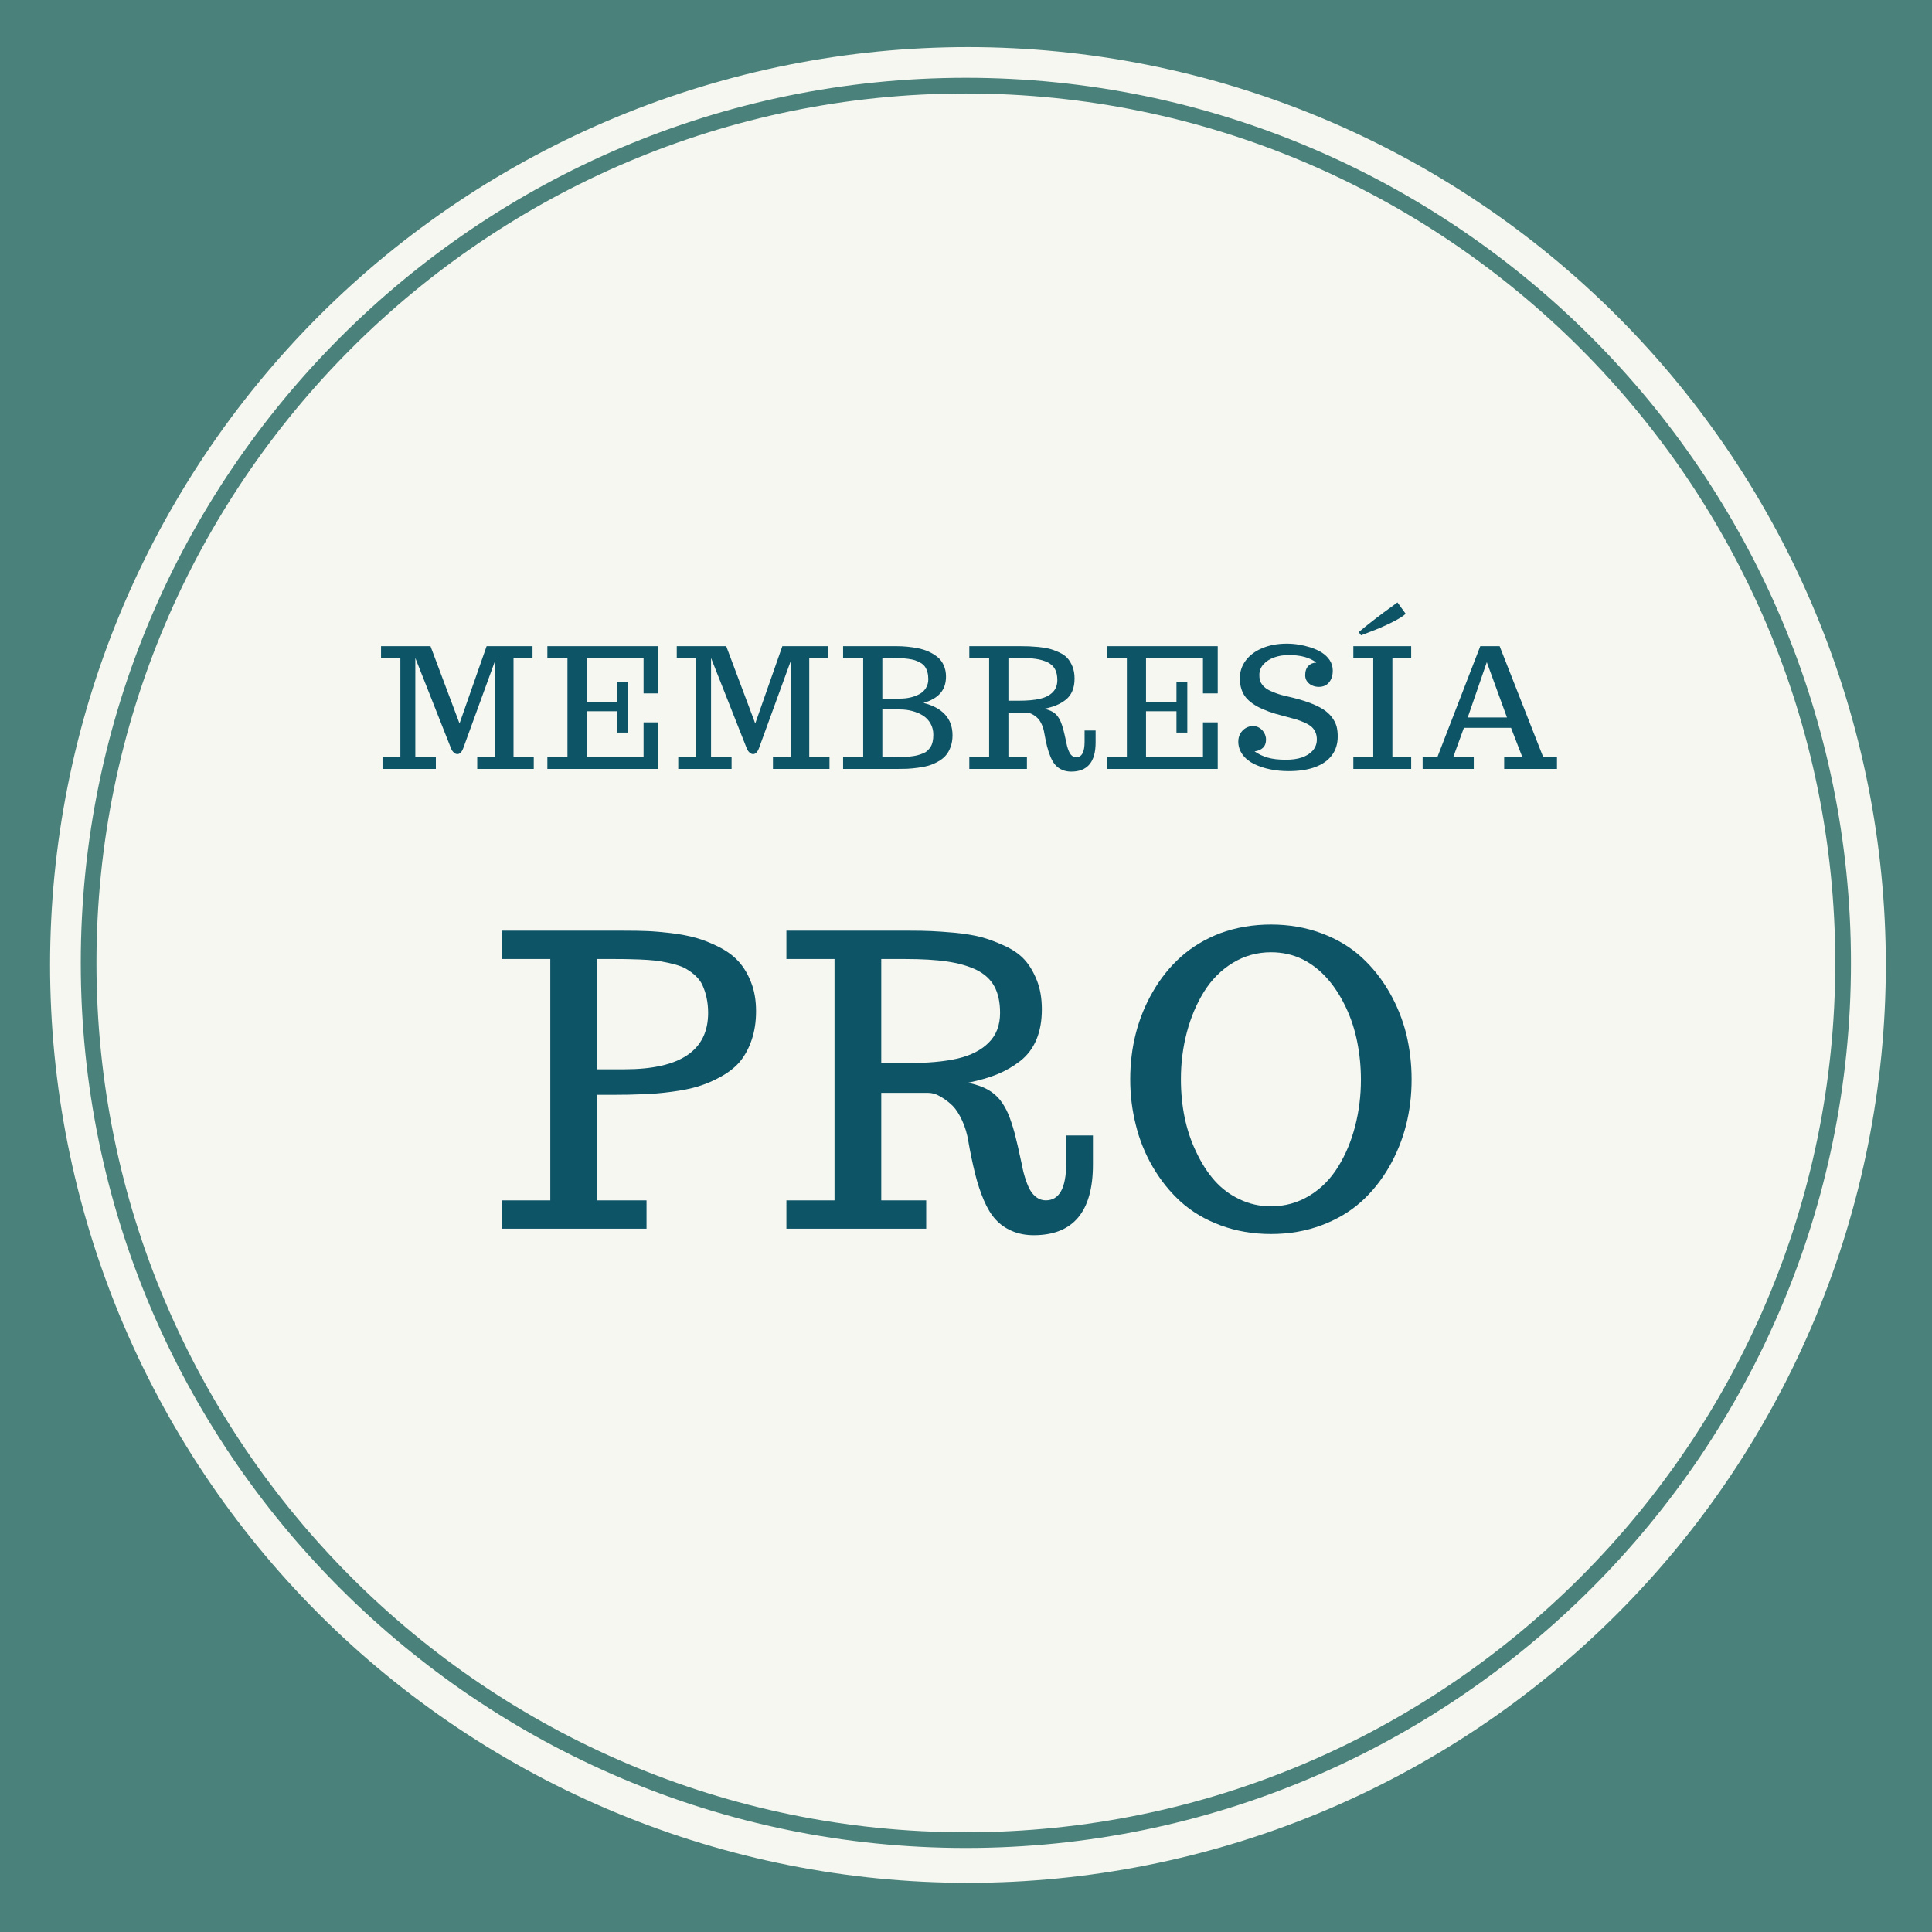 <svg xmlns="http://www.w3.org/2000/svg" xmlns:xlink="http://www.w3.org/1999/xlink" width="1080" zoomAndPan="magnify" viewBox="0 0 810 810" height="1080" preserveAspectRatio="xMidYMid meet" version="1.0"><defs><g/><clipPath id="a100fc72a4"><path d="M 20.992 19.746 L 790.637 19.746 L 790.637 789.391 L 20.992 789.391 Z M 20.992 19.746 " clip-rule="nonzero"/></clipPath><clipPath id="5de77a8be8"><path d="M 405.816 19.746 C 399.516 19.746 393.223 19.902 386.934 20.211 C 380.641 20.52 374.363 20.98 368.098 21.598 C 361.828 22.215 355.578 22.988 349.352 23.91 C 343.121 24.836 336.918 25.91 330.738 27.141 C 324.562 28.367 318.422 29.75 312.312 31.277 C 306.203 32.809 300.133 34.488 294.105 36.316 C 288.082 38.145 282.102 40.121 276.172 42.242 C 270.242 44.363 264.367 46.629 258.551 49.039 C 252.73 51.449 246.977 54 241.281 56.691 C 235.59 59.387 229.965 62.215 224.41 65.188 C 218.855 68.156 213.379 71.258 207.977 74.496 C 202.574 77.734 197.254 81.102 192.02 84.602 C 186.781 88.098 181.637 91.727 176.578 95.477 C 171.52 99.227 166.555 103.102 161.688 107.098 C 156.816 111.094 152.051 115.203 147.383 119.434 C 142.719 123.664 138.156 128.004 133.703 132.457 C 129.25 136.91 124.91 141.473 120.68 146.137 C 116.449 150.805 112.34 155.57 108.344 160.441 C 104.348 165.309 100.473 170.273 96.723 175.332 C 92.973 180.391 89.348 185.535 85.848 190.773 C 82.348 196.008 78.98 201.328 75.742 206.73 C 72.504 212.133 69.402 217.609 66.434 223.164 C 63.465 228.719 60.633 234.344 57.941 240.035 C 55.246 245.73 52.695 251.484 50.285 257.305 C 47.875 263.121 45.609 268.996 43.488 274.926 C 41.367 280.855 39.391 286.836 37.562 292.859 C 35.734 298.887 34.055 304.957 32.523 311.066 C 30.996 317.172 29.617 323.316 28.387 329.492 C 27.156 335.672 26.082 341.875 25.156 348.105 C 24.234 354.332 23.461 360.582 22.844 366.852 C 22.227 373.117 21.766 379.395 21.457 385.688 C 21.148 391.977 20.992 398.27 20.992 404.57 C 20.992 410.867 21.148 417.16 21.457 423.453 C 21.766 429.742 22.227 436.02 22.844 442.289 C 23.461 448.555 24.234 454.805 25.156 461.035 C 26.082 467.266 27.156 473.469 28.387 479.645 C 29.617 485.82 30.996 491.965 32.523 498.074 C 34.055 504.184 35.734 510.25 37.562 516.277 C 39.391 522.305 41.367 528.281 43.488 534.211 C 45.609 540.141 47.875 546.016 50.285 551.836 C 52.695 557.652 55.246 563.41 57.941 569.102 C 60.633 574.797 63.465 580.418 66.434 585.973 C 69.402 591.527 72.504 597.004 75.742 602.406 C 78.98 607.809 82.348 613.129 85.848 618.363 C 89.348 623.602 92.973 628.75 96.723 633.809 C 100.473 638.867 104.348 643.828 108.344 648.699 C 112.34 653.566 116.449 658.332 120.68 663 C 124.91 667.668 129.25 672.227 133.703 676.68 C 138.156 681.133 142.719 685.473 147.383 689.703 C 152.051 693.934 156.816 698.047 161.688 702.039 C 166.555 706.035 171.52 709.91 176.578 713.66 C 181.637 717.414 186.781 721.039 192.02 724.539 C 197.254 728.035 202.574 731.406 207.977 734.641 C 213.379 737.879 218.855 740.984 224.41 743.953 C 229.965 746.922 235.59 749.75 241.281 752.445 C 246.977 755.137 252.73 757.688 258.551 760.098 C 264.367 762.508 270.242 764.773 276.172 766.895 C 282.102 769.02 288.082 770.992 294.105 772.82 C 300.133 774.648 306.203 776.328 312.312 777.859 C 318.422 779.391 324.562 780.77 330.738 781.996 C 336.918 783.227 343.121 784.301 349.352 785.227 C 355.578 786.152 361.828 786.922 368.098 787.539 C 374.363 788.156 380.641 788.617 386.934 788.93 C 393.223 789.238 399.516 789.391 405.816 789.391 C 412.113 789.391 418.406 789.238 424.699 788.93 C 430.988 788.617 437.266 788.156 443.535 787.539 C 449.801 786.922 456.051 786.152 462.281 785.227 C 468.512 784.301 474.715 783.227 480.891 781.996 C 487.066 780.77 493.211 779.391 499.32 777.859 C 505.43 776.328 511.496 774.648 517.523 772.82 C 523.551 770.992 529.527 769.02 535.457 766.895 C 541.387 764.773 547.262 762.508 553.082 760.098 C 558.898 757.688 564.656 755.137 570.348 752.445 C 576.043 749.75 581.664 746.922 587.219 743.953 C 592.773 740.984 598.25 737.879 603.652 734.641 C 609.055 731.406 614.375 728.035 619.609 724.539 C 624.848 721.039 629.996 717.414 635.055 713.66 C 640.113 709.91 645.074 706.035 649.945 702.039 C 654.812 698.047 659.578 693.934 664.246 689.703 C 668.914 685.473 673.473 681.133 677.926 676.68 C 682.379 672.227 686.723 667.668 690.949 663 C 695.18 658.332 699.293 653.566 703.289 648.699 C 707.281 643.828 711.156 638.867 714.906 633.809 C 718.66 628.75 722.285 623.602 725.785 618.363 C 729.281 613.129 732.652 607.809 735.887 602.406 C 739.125 597.004 742.23 591.527 745.199 585.973 C 748.168 580.418 751 574.797 753.691 569.102 C 756.383 563.41 758.934 557.652 761.344 551.836 C 763.754 546.016 766.02 540.141 768.145 534.211 C 770.266 528.281 772.238 522.305 774.066 516.277 C 775.895 510.25 777.574 504.184 779.105 498.074 C 780.637 491.965 782.016 485.82 783.242 479.645 C 784.473 473.469 785.547 467.266 786.473 461.035 C 787.398 454.805 788.168 448.555 788.785 442.289 C 789.402 436.02 789.867 429.742 790.176 423.453 C 790.484 417.16 790.637 410.867 790.637 404.57 C 790.637 398.27 790.484 391.977 790.176 385.688 C 789.867 379.395 789.402 373.117 788.785 366.852 C 788.168 360.582 787.398 354.332 786.473 348.105 C 785.547 341.875 784.473 335.672 783.242 329.492 C 782.016 323.316 780.637 317.172 779.105 311.066 C 777.574 304.957 775.895 298.887 774.066 292.859 C 772.238 286.836 770.266 280.855 768.145 274.926 C 766.02 268.996 763.754 263.121 761.344 257.305 C 758.934 251.484 756.383 245.73 753.691 240.035 C 751 234.344 748.168 228.719 745.199 223.164 C 742.23 217.609 739.125 212.133 735.891 206.73 C 732.652 201.328 729.281 196.008 725.785 190.773 C 722.285 185.535 718.66 180.391 714.906 175.332 C 711.156 170.273 707.281 165.309 703.289 160.441 C 699.293 155.57 695.18 150.805 690.949 146.137 C 686.723 141.473 682.379 136.91 677.926 132.457 C 673.473 128.004 668.914 123.664 664.246 119.434 C 659.578 115.203 654.812 111.094 649.945 107.098 C 645.074 103.102 640.113 99.227 635.055 95.477 C 629.996 91.727 624.848 88.098 619.609 84.602 C 614.375 81.102 609.055 77.734 603.652 74.496 C 598.25 71.258 592.773 68.156 587.219 65.188 C 581.664 62.215 576.043 59.387 570.348 56.691 C 564.656 54 558.898 51.449 553.082 49.039 C 547.262 46.629 541.387 44.363 535.457 42.242 C 529.527 40.121 523.551 38.145 517.523 36.316 C 511.496 34.488 505.43 32.809 499.32 31.277 C 493.211 29.75 487.066 28.367 480.891 27.141 C 474.715 25.91 468.512 24.836 462.281 23.91 C 456.051 22.988 449.801 22.215 443.535 21.598 C 437.266 20.98 430.988 20.52 424.699 20.211 C 418.406 19.902 412.113 19.746 405.816 19.746 Z M 405.816 19.746 " clip-rule="nonzero"/></clipPath><clipPath id="dabd245498"><path d="M 33.863 32.617 L 776.363 32.617 L 776.363 775 L 33.863 775 Z M 33.863 32.617 " clip-rule="nonzero"/></clipPath></defs><rect x="-81" width="972" fill="#ffffff" y="-81" height="972" fill-opacity="1"/><rect x="-81" width="972" fill="#4a827b" y="-81" height="972" fill-opacity="1"/><g clip-path="url(#a100fc72a4)"><g clip-path="url(#5de77a8be8)"><path fill="#f5f7f0" d="M 20.992 19.746 L 790.637 19.746 L 790.637 789.391 L 20.992 789.391 Z M 20.992 19.746 " fill-opacity="1" fill-rule="nonzero"/></g></g><g clip-path="url(#dabd245498)"><path fill="#4a827b" d="M 404.945 774.777 C 200.328 774.777 33.863 608.309 33.863 403.695 C 33.863 199.082 200.328 32.617 404.945 32.617 C 609.555 32.617 776.023 199.082 776.023 403.695 C 776.023 608.309 609.555 774.777 404.945 774.777 Z M 404.945 39.191 C 203.953 39.191 40.438 202.707 40.438 403.695 C 40.438 604.684 203.953 768.195 404.945 768.195 C 605.93 768.195 769.441 604.684 769.441 403.695 C 769.441 202.707 605.93 39.191 404.945 39.191 Z M 404.945 39.191 " fill-opacity="1" fill-rule="nonzero"/></g><g fill="#0e5467" fill-opacity="1"><g transform="translate(158.625, 322.379)"><g><path d="M 1.75 -4.891 L 9.234 -4.891 L 9.234 -46.578 L 1.125 -46.578 L 1.125 -51.469 L 21.859 -51.469 L 34.031 -19.047 L 45.391 -51.469 L 64.641 -51.469 L 64.641 -46.578 L 56.672 -46.578 L 56.672 -4.891 L 65.156 -4.891 L 65.156 0 L 41.453 0 L 41.453 -4.891 L 48.984 -4.891 L 48.984 -45.453 L 35.641 -8.828 C 35.004 -7.086 34.172 -6.219 33.141 -6.219 C 32.617 -6.219 32.113 -6.441 31.625 -6.891 C 31.133 -7.336 30.75 -7.914 30.469 -8.625 L 15.5 -46.516 L 15.5 -4.891 L 24.109 -4.891 L 24.109 0 L 1.75 0 Z M 1.75 -4.891 "/></g></g></g><g fill="#0e5467" fill-opacity="1"><g transform="translate(228.363, 322.379)"><g><path d="M 1.125 0 L 1.125 -4.891 L 9.547 -4.891 L 9.547 -46.578 L 1.125 -46.578 L 1.125 -51.469 L 47.641 -51.469 L 47.641 -31.672 L 41.453 -31.672 L 41.453 -46.578 L 17.578 -46.578 L 17.578 -28.078 L 30.344 -28.078 L 30.344 -36.5 L 34.891 -36.5 L 34.891 -15.25 L 30.344 -15.25 L 30.344 -24.188 L 17.578 -24.188 L 17.578 -4.891 L 41.453 -4.891 L 41.453 -19.531 L 47.641 -19.531 L 47.641 0 Z M 1.125 0 "/></g></g></g><g fill="#0e5467" fill-opacity="1"><g transform="translate(282.611, 322.379)"><g><path d="M 1.75 -4.891 L 9.234 -4.891 L 9.234 -46.578 L 1.125 -46.578 L 1.125 -51.469 L 21.859 -51.469 L 34.031 -19.047 L 45.391 -51.469 L 64.641 -51.469 L 64.641 -46.578 L 56.672 -46.578 L 56.672 -4.891 L 65.156 -4.891 L 65.156 0 L 41.453 0 L 41.453 -4.891 L 48.984 -4.891 L 48.984 -45.453 L 35.641 -8.828 C 35.004 -7.086 34.172 -6.219 33.141 -6.219 C 32.617 -6.219 32.113 -6.441 31.625 -6.891 C 31.133 -7.336 30.75 -7.914 30.469 -8.625 L 15.5 -46.516 L 15.5 -4.891 L 24.109 -4.891 L 24.109 0 L 1.75 0 Z M 1.75 -4.891 "/></g></g></g><g fill="#0e5467" fill-opacity="1"><g transform="translate(352.349, 322.379)"><g><path d="M 1.125 -4.891 L 9.547 -4.891 L 9.547 -46.578 L 1.125 -46.578 L 1.125 -51.469 L 23.531 -51.469 C 26.582 -51.469 29.602 -51.172 32.594 -50.578 C 35.719 -49.961 38.43 -48.734 40.734 -46.891 C 41.848 -45.984 42.711 -44.828 43.328 -43.422 C 43.953 -42.016 44.266 -40.457 44.266 -38.75 C 44.266 -35.875 43.473 -33.535 41.891 -31.734 C 40.316 -29.93 37.957 -28.578 34.812 -27.672 C 38.781 -26.691 41.801 -25.066 43.875 -22.797 C 45.957 -20.523 47 -17.625 47 -14.094 C 47 -12.312 46.727 -10.68 46.188 -9.203 C 45.656 -7.723 44.93 -6.477 44.016 -5.469 C 43.191 -4.562 42.117 -3.742 40.797 -3.016 C 39.473 -2.285 38.129 -1.723 36.766 -1.328 C 35.578 -0.992 34.148 -0.719 32.484 -0.5 C 30.828 -0.281 29.328 -0.133 27.984 -0.062 C 26.379 -0.02 24.988 0 23.812 0 L 1.125 0 Z M 25 -29.484 C 28.008 -29.484 30.676 -30.086 33 -31.297 C 34.188 -31.91 35.125 -32.766 35.812 -33.859 C 36.5 -34.953 36.844 -36.207 36.844 -37.625 C 36.844 -39.789 36.363 -41.555 35.406 -42.922 C 34.602 -44.016 33.188 -44.906 31.156 -45.594 C 29.77 -46.02 27.555 -46.328 24.516 -46.516 C 22.973 -46.555 21.57 -46.578 20.312 -46.578 L 17.578 -46.578 L 17.578 -29.484 Z M 21.656 -4.891 C 24.633 -4.891 27.141 -4.992 29.172 -5.203 C 30.285 -5.316 31.258 -5.473 32.094 -5.672 C 32.926 -5.879 33.754 -6.156 34.578 -6.5 C 35.328 -6.789 35.953 -7.164 36.453 -7.625 C 36.961 -8.082 37.43 -8.656 37.859 -9.344 C 38.586 -10.5 38.953 -12.172 38.953 -14.359 C 38.953 -16.098 38.562 -17.656 37.781 -19.031 C 37.008 -20.414 35.941 -21.539 34.578 -22.406 C 33.234 -23.227 31.742 -23.852 30.109 -24.281 C 28.484 -24.719 26.781 -24.938 25 -24.938 L 17.578 -24.938 L 17.578 -4.891 Z M 21.656 -4.891 "/></g></g></g><g fill="#0e5467" fill-opacity="1"><g transform="translate(405.263, 322.379)"><g><path d="M 43.844 1.125 C 42.457 1.125 41.195 0.879 40.062 0.391 C 38.938 -0.098 37.988 -0.773 37.219 -1.641 C 36.488 -2.441 35.828 -3.535 35.234 -4.922 C 34.641 -6.316 34.133 -7.832 33.719 -9.469 C 33.27 -11.344 32.883 -13.203 32.562 -15.047 C 32.352 -16.348 32 -17.547 31.5 -18.641 C 31 -19.734 30.461 -20.578 29.891 -21.172 C 29.348 -21.723 28.766 -22.191 28.141 -22.578 C 27.523 -22.961 27.016 -23.211 26.609 -23.328 C 26.242 -23.422 25.898 -23.469 25.578 -23.469 L 17.516 -23.469 L 17.516 -4.891 L 25.281 -4.891 L 25.281 0 L 1.125 0 L 1.125 -4.891 L 9.438 -4.891 L 9.438 -46.578 L 1.125 -46.578 L 1.125 -51.469 L 22.406 -51.469 C 23.906 -51.469 25.16 -51.445 26.172 -51.406 C 27.191 -51.363 28.477 -51.273 30.031 -51.141 C 31.926 -50.953 33.484 -50.695 34.703 -50.375 C 35.922 -50.062 37.281 -49.562 38.781 -48.875 C 40.219 -48.219 41.363 -47.426 42.219 -46.5 C 43.07 -45.57 43.797 -44.367 44.391 -42.891 C 44.961 -41.453 45.25 -39.785 45.25 -37.891 C 45.25 -33.898 44.004 -30.926 41.516 -28.969 C 40.305 -28.031 38.992 -27.27 37.578 -26.688 C 36.172 -26.113 34.477 -25.617 32.5 -25.203 C 33.812 -24.93 34.91 -24.555 35.797 -24.078 C 36.691 -23.598 37.445 -22.973 38.062 -22.203 C 38.633 -21.441 39.098 -20.641 39.453 -19.797 C 39.805 -18.953 40.176 -17.836 40.562 -16.453 C 40.863 -15.336 41.285 -13.488 41.828 -10.906 C 41.961 -10.133 42.164 -9.336 42.438 -8.516 C 42.719 -7.691 42.992 -7.051 43.266 -6.594 C 43.555 -6.094 43.93 -5.68 44.391 -5.359 C 44.848 -5.047 45.363 -4.891 45.938 -4.891 C 48.281 -4.891 49.453 -7.047 49.453 -11.359 L 49.453 -16.109 L 54.078 -16.109 L 54.078 -11.078 C 54.078 -2.941 50.664 1.125 43.844 1.125 Z M 21.781 -28.594 C 25.457 -28.594 28.438 -28.859 30.719 -29.391 C 33 -29.93 34.773 -30.836 36.047 -32.109 C 37.367 -33.41 38.031 -35.133 38.031 -37.281 C 38.031 -39.125 37.695 -40.648 37.031 -41.859 C 36.375 -43.066 35.328 -44.023 33.891 -44.734 C 32.484 -45.398 30.816 -45.875 28.891 -46.156 C 26.961 -46.438 24.504 -46.578 21.516 -46.578 L 17.516 -46.578 L 17.516 -28.594 Z M 21.781 -28.594 "/></g></g></g><g fill="#0e5467" fill-opacity="1"><g transform="translate(462.895, 322.379)"><g><path d="M 1.125 0 L 1.125 -4.891 L 9.547 -4.891 L 9.547 -46.578 L 1.125 -46.578 L 1.125 -51.469 L 47.641 -51.469 L 47.641 -31.672 L 41.453 -31.672 L 41.453 -46.578 L 17.578 -46.578 L 17.578 -28.078 L 30.344 -28.078 L 30.344 -36.5 L 34.891 -36.5 L 34.891 -15.25 L 30.344 -15.25 L 30.344 -24.188 L 17.578 -24.188 L 17.578 -4.891 L 41.453 -4.891 L 41.453 -19.531 L 47.641 -19.531 L 47.641 0 Z M 1.125 0 "/></g></g></g><g fill="#0e5467" fill-opacity="1"><g transform="translate(517.143, 322.379)"><g><path d="M 23.125 0.922 C 20.426 0.922 17.852 0.672 15.406 0.172 C 12.957 -0.328 10.719 -1.066 8.688 -2.047 C 6.613 -3.055 4.984 -4.379 3.797 -6.016 C 2.609 -7.66 2.016 -9.484 2.016 -11.484 C 2.016 -12.723 2.301 -13.836 2.875 -14.828 C 3.445 -15.816 4.203 -16.586 5.141 -17.141 C 6.086 -17.703 7.109 -17.984 8.203 -17.984 C 9.18 -17.984 10.086 -17.719 10.922 -17.188 C 11.754 -16.656 12.414 -15.945 12.906 -15.062 C 13.395 -14.188 13.641 -13.27 13.641 -12.312 C 13.641 -10.852 13.219 -9.711 12.375 -8.891 C 11.531 -8.066 10.348 -7.555 8.828 -7.359 C 10.492 -6.191 12.344 -5.316 14.375 -4.734 C 16.414 -4.148 18.957 -3.859 22 -3.859 C 27.102 -3.859 30.805 -5.094 33.109 -7.562 C 34.336 -8.906 34.953 -10.508 34.953 -12.375 C 34.953 -14.5 34.242 -16.234 32.828 -17.578 C 32.191 -18.172 31.281 -18.742 30.094 -19.297 C 28.906 -19.859 27.598 -20.359 26.172 -20.797 C 24.523 -21.273 22.801 -21.742 21 -22.203 C 16.414 -23.336 12.75 -24.66 10 -26.172 C 7.258 -27.691 5.352 -29.398 4.281 -31.297 C 3.207 -33.16 2.672 -35.406 2.672 -38.031 C 2.672 -40.789 3.5 -43.273 5.156 -45.484 C 6.82 -47.703 9.148 -49.43 12.141 -50.672 C 15.129 -51.91 18.523 -52.531 22.328 -52.531 C 25.641 -52.531 28.938 -52.008 32.219 -50.969 C 34.094 -50.375 35.703 -49.645 37.047 -48.781 C 38.391 -47.926 39.484 -46.875 40.328 -45.625 C 41.191 -44.281 41.625 -42.82 41.625 -41.25 C 41.625 -39.195 41.102 -37.539 40.062 -36.281 C 39.031 -35.031 37.613 -34.406 35.812 -34.406 C 34.781 -34.406 33.828 -34.602 32.953 -35 C 32.078 -35.406 31.375 -35.977 30.844 -36.719 C 30.32 -37.457 30.062 -38.297 30.062 -39.234 C 30.062 -40.961 30.504 -42.281 31.391 -43.188 C 32.285 -44.102 33.406 -44.562 34.75 -44.562 C 32.062 -46.688 28.207 -47.75 23.188 -47.75 C 20.977 -47.75 18.953 -47.422 17.109 -46.766 C 15.273 -46.117 13.781 -45.172 12.625 -43.922 C 11.438 -42.641 10.844 -41.145 10.844 -39.438 C 10.844 -38.57 10.914 -37.844 11.062 -37.25 C 11.207 -36.656 11.52 -36.039 12 -35.406 C 12.477 -34.719 13.145 -34.094 14 -33.531 C 14.852 -32.977 16.023 -32.426 17.516 -31.875 C 18.973 -31.301 20.75 -30.789 22.844 -30.344 C 29.414 -28.852 34.316 -27.082 37.547 -25.031 C 39.055 -24.07 40.273 -22.977 41.203 -21.75 C 42.141 -20.52 42.805 -19.242 43.203 -17.922 C 43.535 -16.672 43.703 -15.223 43.703 -13.578 C 43.703 -10.566 42.906 -7.973 41.312 -5.797 C 39.719 -3.617 37.379 -1.953 34.297 -0.797 C 31.223 0.348 27.5 0.922 23.125 0.922 Z M 23.125 0.922 "/></g></g></g><g fill="#0e5467" fill-opacity="1"><g transform="translate(566.364, 322.379)"><g><path d="M 1.031 0 L 1.031 -4.891 L 9.375 -4.891 L 9.375 -46.578 L 1.031 -46.578 L 1.031 -51.469 L 25.281 -51.469 L 25.281 -46.578 L 17.406 -46.578 L 17.406 -4.891 L 25.281 -4.891 L 25.281 0 Z M 3.281 -57.359 C 5.008 -58.836 7.211 -60.609 9.891 -62.672 C 12.566 -64.734 14.891 -66.461 16.859 -67.859 L 19.516 -69.812 L 22.969 -65.062 C 22.039 -64.102 20.066 -62.875 17.047 -61.375 C 14.023 -59.883 11.066 -58.602 8.172 -57.531 L 4.266 -56.031 Z M 3.281 -57.359 "/></g></g></g><g fill="#0e5467" fill-opacity="1"><g transform="translate(596.162, 322.379)"><g><path d="M 0.281 0 L 0.281 -4.891 L 6.438 -4.891 L 24.453 -51.469 L 32.562 -51.469 L 50.859 -4.891 L 56.609 -4.891 L 56.609 0 L 34.469 0 L 34.469 -4.891 L 42.109 -4.891 L 37.344 -17.234 L 17.578 -17.234 L 13.094 -4.891 L 21.719 -4.891 L 21.719 0 Z M 19.188 -21.578 L 35.641 -21.578 L 27.188 -44.766 Z M 19.188 -21.578 "/></g></g></g><g fill="#0e5467" fill-opacity="1"><g transform="translate(207.809, 515.129)"><g><path d="M 2.734 -11.875 L 22.906 -11.875 L 22.906 -113.062 L 2.734 -113.062 L 2.734 -124.938 L 53.719 -124.938 C 57.75 -124.938 61.078 -124.879 63.703 -124.766 C 66.336 -124.66 69.566 -124.383 73.391 -123.938 C 77.484 -123.438 81.035 -122.758 84.047 -121.906 C 87.066 -121.051 90.238 -119.789 93.562 -118.125 C 96.938 -116.414 99.688 -114.395 101.812 -112.062 C 103.945 -109.738 105.707 -106.805 107.094 -103.266 C 108.477 -99.785 109.172 -95.75 109.172 -91.156 C 109.172 -86.781 108.562 -82.789 107.344 -79.188 C 106.125 -75.594 104.461 -72.523 102.359 -69.984 C 100.422 -67.711 97.859 -65.676 94.672 -63.875 C 91.492 -62.082 88.191 -60.66 84.766 -59.609 C 81.828 -58.723 78.188 -57.988 73.844 -57.406 C 69.5 -56.82 65.391 -56.477 61.516 -56.375 C 57.973 -56.207 53.848 -56.125 49.141 -56.125 L 42.5 -56.125 L 42.5 -11.875 L 63.25 -11.875 L 63.25 0 L 2.734 0 Z M 54.047 -66.828 C 77.398 -66.828 89.078 -74.711 89.078 -90.484 C 89.078 -94.859 88.242 -98.816 86.578 -102.359 C 85.367 -104.848 83.047 -107.086 79.609 -109.078 C 77.672 -110.191 74.211 -111.191 69.234 -112.078 C 66.41 -112.566 62.066 -112.867 56.203 -112.984 C 54.93 -113.035 52.551 -113.062 49.062 -113.062 L 42.5 -113.062 L 42.5 -66.828 Z M 54.047 -66.828 "/></g></g></g><g fill="#0e5467" fill-opacity="1"><g transform="translate(326.97, 515.129)"><g><path d="M 106.422 2.734 C 103.047 2.734 99.988 2.141 97.25 0.953 C 94.508 -0.234 92.203 -1.879 90.328 -3.984 C 88.555 -5.922 86.945 -8.578 85.5 -11.953 C 84.062 -15.328 82.848 -19.008 81.859 -23 C 80.742 -27.531 79.801 -32.039 79.031 -36.531 C 78.531 -39.688 77.672 -42.594 76.453 -45.25 C 75.234 -47.906 73.938 -49.953 72.562 -51.391 C 71.227 -52.711 69.812 -53.844 68.312 -54.781 C 66.82 -55.727 65.582 -56.336 64.594 -56.609 C 63.695 -56.836 62.863 -56.953 62.094 -56.953 L 42.5 -56.953 L 42.5 -11.875 L 61.344 -11.875 L 61.344 0 L 2.734 0 L 2.734 -11.875 L 22.906 -11.875 L 22.906 -113.062 L 2.734 -113.062 L 2.734 -124.938 L 54.375 -124.938 C 58.031 -124.938 61.086 -124.879 63.547 -124.766 C 66.016 -124.66 69.129 -124.441 72.891 -124.109 C 77.484 -123.66 81.258 -123.051 84.219 -122.281 C 87.176 -121.508 90.484 -120.289 94.141 -118.625 C 97.629 -117.02 100.41 -115.098 102.484 -112.859 C 104.555 -110.617 106.312 -107.695 107.75 -104.094 C 109.133 -100.613 109.828 -96.578 109.828 -91.984 C 109.828 -82.297 106.812 -75.07 100.781 -70.312 C 97.844 -68.039 94.66 -66.195 91.234 -64.781 C 87.805 -63.375 83.68 -62.176 78.859 -61.188 C 82.066 -60.52 84.75 -59.602 86.906 -58.438 C 89.07 -57.281 90.898 -55.758 92.391 -53.875 C 93.773 -52.051 94.895 -50.113 95.75 -48.062 C 96.613 -46.02 97.516 -43.312 98.453 -39.938 C 99.172 -37.219 100.195 -32.734 101.531 -26.484 C 101.863 -24.598 102.359 -22.66 103.016 -20.672 C 103.68 -18.68 104.348 -17.129 105.016 -16.016 C 105.734 -14.805 106.645 -13.812 107.75 -13.031 C 108.863 -12.258 110.109 -11.875 111.484 -11.875 C 117.191 -11.875 120.047 -17.102 120.047 -27.562 L 120.047 -39.094 L 131.25 -39.094 L 131.25 -26.891 C 131.25 -7.141 122.973 2.734 106.422 2.734 Z M 52.875 -69.406 C 61.789 -69.406 69.016 -70.051 74.547 -71.344 C 80.078 -72.645 84.395 -74.848 87.5 -77.953 C 90.707 -81.109 92.312 -85.285 92.312 -90.484 C 92.312 -94.973 91.508 -98.68 89.906 -101.609 C 88.301 -104.547 85.754 -106.867 82.266 -108.578 C 78.836 -110.18 74.785 -111.328 70.109 -112.016 C 65.43 -112.711 59.469 -113.062 52.219 -113.062 L 42.5 -113.062 L 42.5 -69.406 Z M 52.875 -69.406 "/></g></g></g><g fill="#0e5467" fill-opacity="1"><g transform="translate(466.884, 515.129)"><g><path d="M 66 2.234 C 58.469 2.234 51.438 1.031 44.906 -1.375 C 38.375 -3.781 32.758 -7.113 28.062 -11.375 C 23.52 -15.52 19.629 -20.375 16.391 -25.938 C 13.16 -31.5 10.797 -37.379 9.297 -43.578 C 7.742 -49.723 6.969 -56.062 6.969 -62.594 C 6.969 -76.094 10.098 -88.297 16.359 -99.203 C 19.672 -104.961 23.641 -109.898 28.266 -114.016 C 32.891 -118.141 38.352 -121.422 44.656 -123.859 C 51.301 -126.297 58.414 -127.516 66 -127.516 C 73.52 -127.516 80.562 -126.297 87.125 -123.859 C 93.688 -121.422 99.289 -118.07 103.938 -113.812 C 108.477 -109.664 112.352 -104.812 115.562 -99.25 C 118.77 -93.688 121.148 -87.805 122.703 -81.609 C 124.191 -75.41 124.938 -69.07 124.938 -62.594 C 124.938 -49.094 121.812 -36.891 115.562 -25.984 C 112.238 -20.223 108.281 -15.297 103.688 -11.203 C 99.094 -7.109 93.641 -3.875 87.328 -1.5 C 80.797 0.988 73.688 2.234 66 2.234 Z M 66 -9.375 C 71.812 -9.375 77.164 -10.852 82.062 -13.812 C 86.957 -16.781 90.984 -20.836 94.141 -25.984 C 97.234 -30.961 99.598 -36.594 101.234 -42.875 C 102.867 -49.156 103.688 -55.672 103.688 -62.422 C 103.688 -67.848 103.172 -73.133 102.141 -78.281 C 101.117 -83.426 99.555 -88.211 97.453 -92.641 C 92.859 -102.379 86.801 -109.133 79.281 -112.906 C 75.238 -114.895 70.812 -115.891 66 -115.891 C 60.188 -115.891 54.844 -114.406 49.969 -111.438 C 45.102 -108.477 41.066 -104.426 37.859 -99.281 C 34.754 -94.25 32.367 -88.594 30.703 -82.312 C 29.047 -76.031 28.219 -69.516 28.219 -62.766 C 28.219 -51.305 30.32 -41.176 34.531 -32.375 C 36.75 -27.613 39.336 -23.555 42.297 -20.203 C 45.254 -16.859 48.727 -14.25 52.719 -12.375 C 56.812 -10.375 61.238 -9.375 66 -9.375 Z M 66 -9.375 "/></g></g></g></svg>